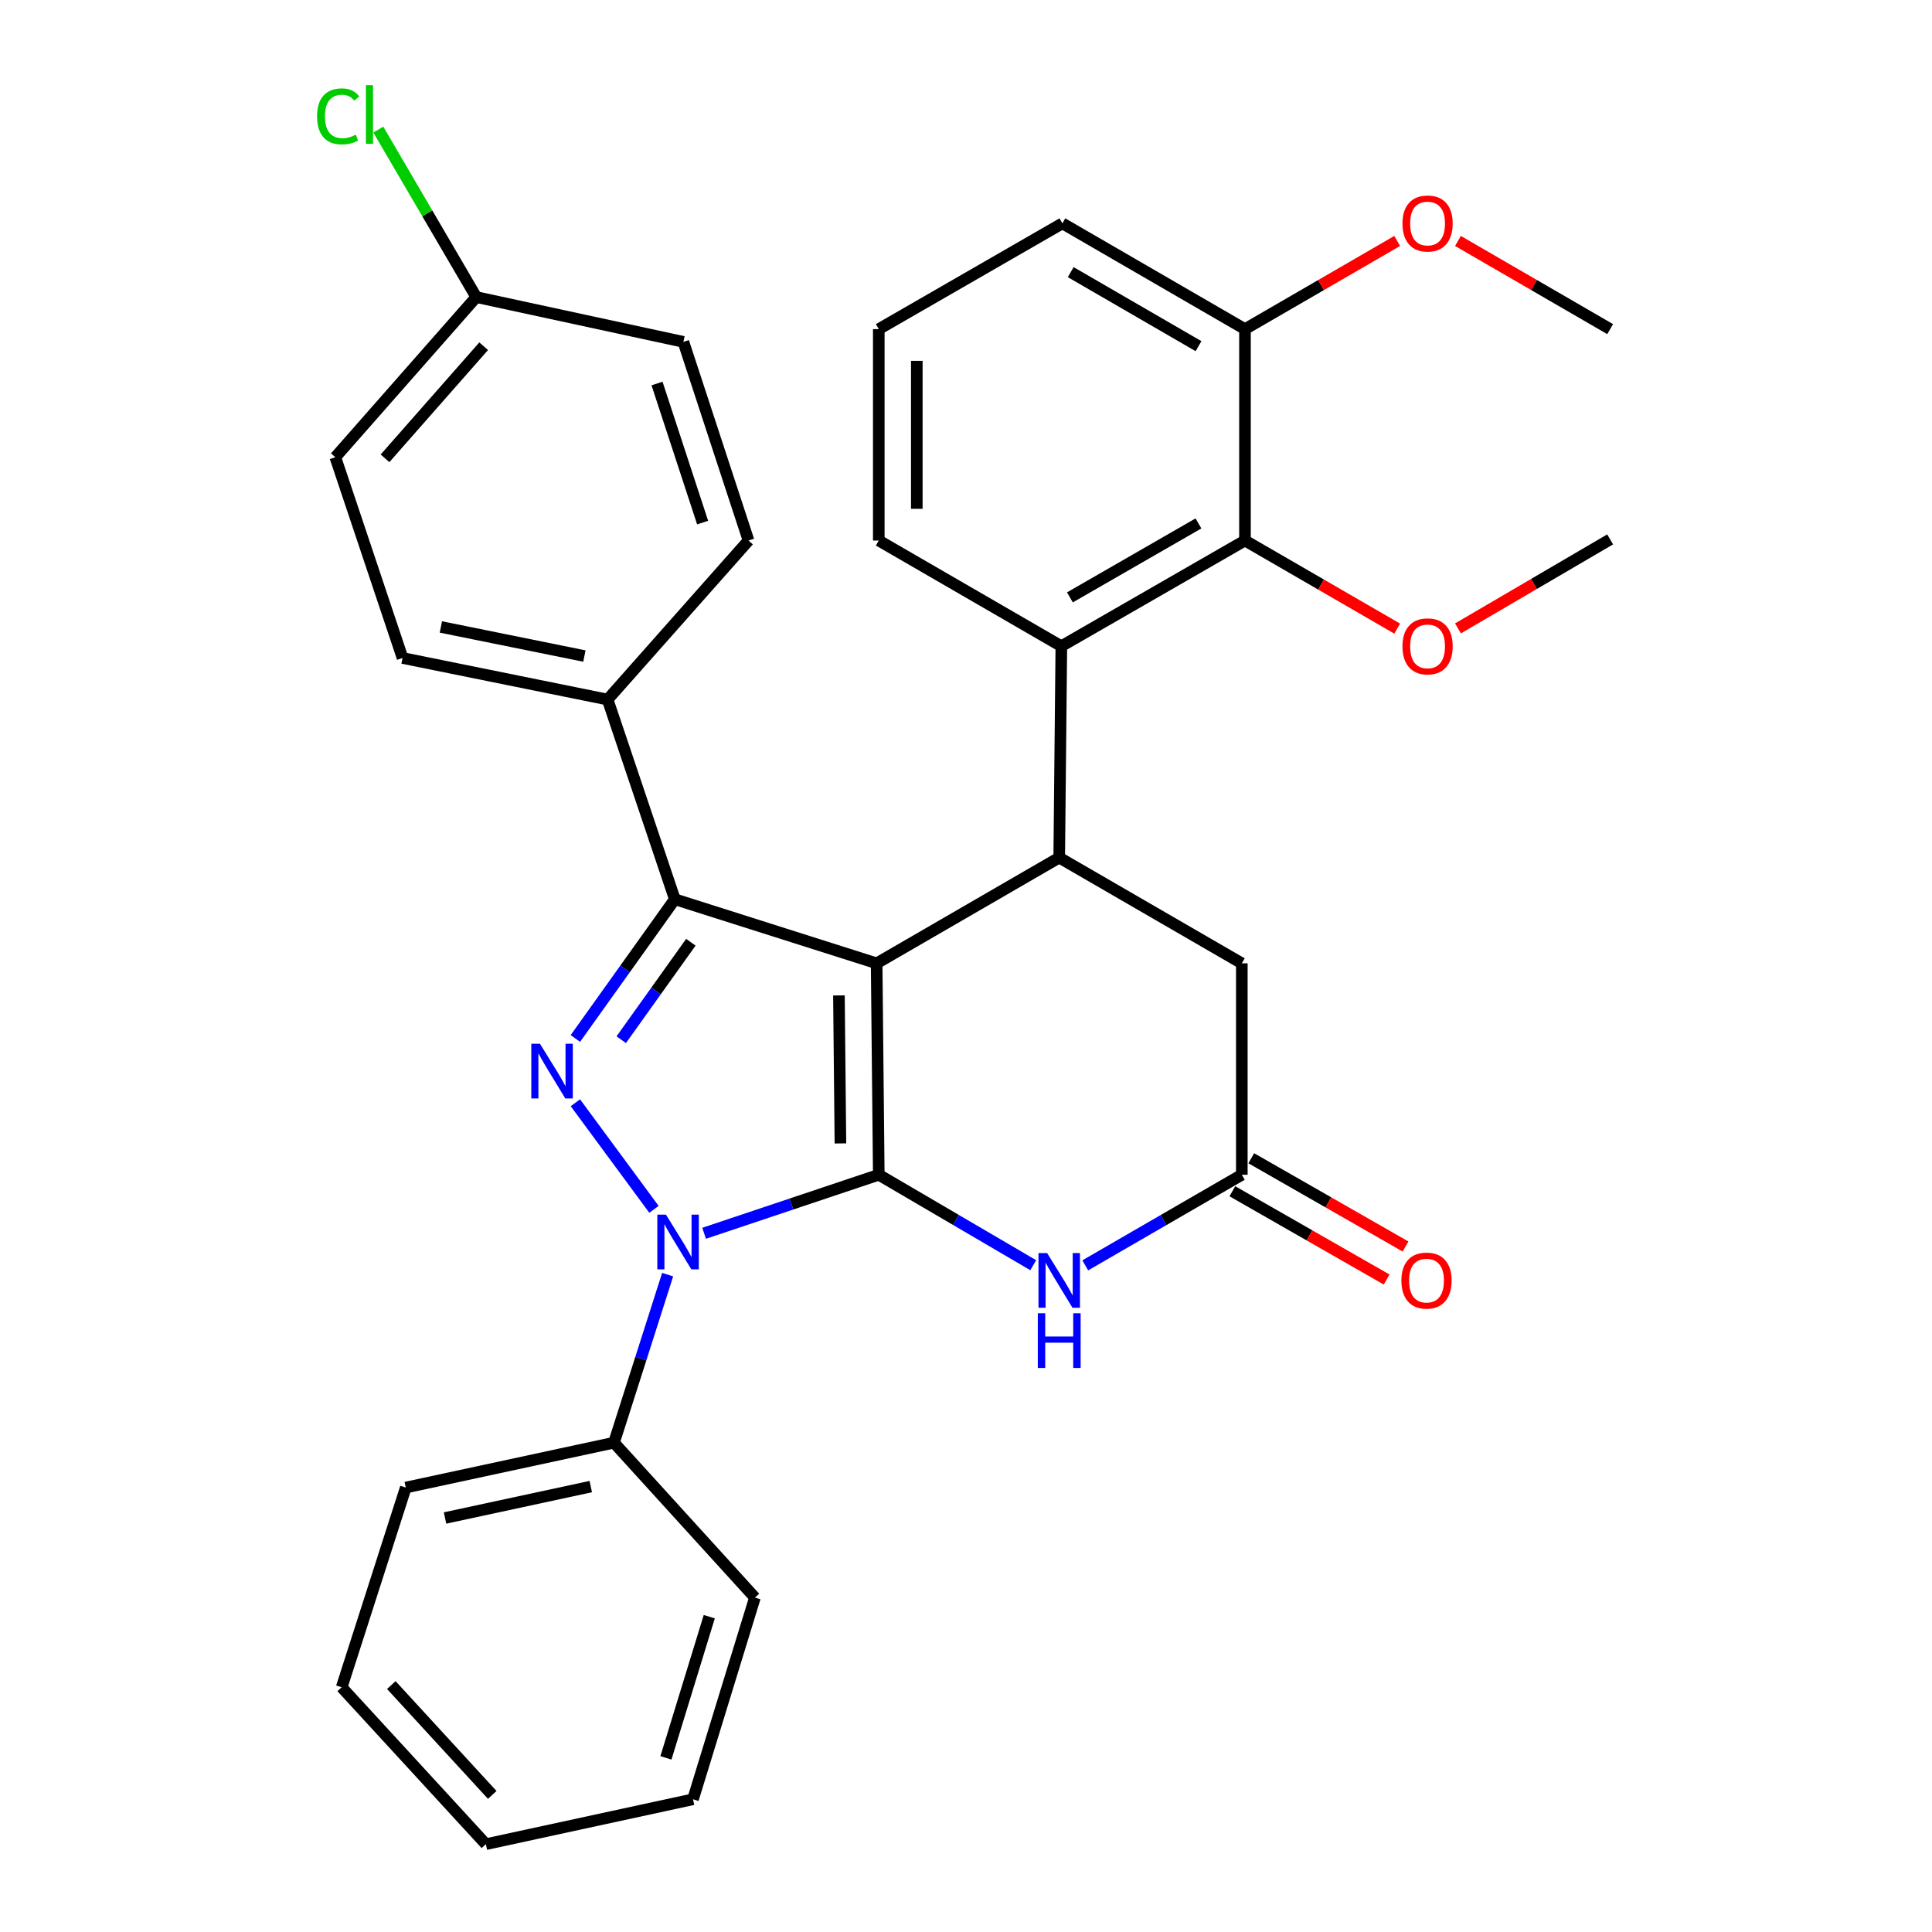 <?xml version='1.0' encoding='iso-8859-1'?>
<svg version='1.1' baseProfile='full'
              xmlns='http://www.w3.org/2000/svg'
                      xmlns:rdkit='http://www.rdkit.org/xml'
                      xmlns:xlink='http://www.w3.org/1999/xlink'
                  xml:space='preserve'
width='1000px' height='1000px' viewBox='0 0 1000 1000'>
<!-- END OF HEADER -->
<rect style='opacity:1.0;fill:#FFFFFF;stroke:none' width='1000' height='1000' x='0' y='0'> </rect>
<path class='bond-0' d='M 453.748,498.619 L 454.853,608.051' style='fill:none;fill-rule:evenodd;stroke:#000000;stroke-width:6px;stroke-linecap:butt;stroke-linejoin:miter;stroke-opacity:1' />
<path class='bond-0' d='M 434.229,515.233 L 435.002,591.835' style='fill:none;fill-rule:evenodd;stroke:#000000;stroke-width:6px;stroke-linecap:butt;stroke-linejoin:miter;stroke-opacity:1' />
<path class='bond-3' d='M 453.748,498.619 L 349.292,465.449' style='fill:none;fill-rule:evenodd;stroke:#000000;stroke-width:6px;stroke-linecap:butt;stroke-linejoin:miter;stroke-opacity:1' />
<path class='bond-4' d='M 453.748,498.619 L 548.251,443.893' style='fill:none;fill-rule:evenodd;stroke:#000000;stroke-width:6px;stroke-linecap:butt;stroke-linejoin:miter;stroke-opacity:1' />
<path class='bond-1' d='M 454.853,608.051 L 409.649,623.199' style='fill:none;fill-rule:evenodd;stroke:#000000;stroke-width:6px;stroke-linecap:butt;stroke-linejoin:miter;stroke-opacity:1' />
<path class='bond-1' d='M 409.649,623.199 L 364.445,638.346' style='fill:none;fill-rule:evenodd;stroke:#0000FF;stroke-width:6px;stroke-linecap:butt;stroke-linejoin:miter;stroke-opacity:1' />
<path class='bond-5' d='M 454.853,608.051 L 494.829,631.461' style='fill:none;fill-rule:evenodd;stroke:#000000;stroke-width:6px;stroke-linecap:butt;stroke-linejoin:miter;stroke-opacity:1' />
<path class='bond-5' d='M 494.829,631.461 L 534.805,654.871' style='fill:none;fill-rule:evenodd;stroke:#0000FF;stroke-width:6px;stroke-linecap:butt;stroke-linejoin:miter;stroke-opacity:1' />
<path class='bond-11' d='M 345.573,659.748 L 331.684,703.238' style='fill:none;fill-rule:evenodd;stroke:#0000FF;stroke-width:6px;stroke-linecap:butt;stroke-linejoin:miter;stroke-opacity:1' />
<path class='bond-11' d='M 331.684,703.238 L 317.795,746.728' style='fill:none;fill-rule:evenodd;stroke:#000000;stroke-width:6px;stroke-linecap:butt;stroke-linejoin:miter;stroke-opacity:1' />
<path class='bond-32' d='M 338.498,625.955 L 297.82,570.79' style='fill:none;fill-rule:evenodd;stroke:#0000FF;stroke-width:6px;stroke-linecap:butt;stroke-linejoin:miter;stroke-opacity:1' />
<path class='bond-2' d='M 297.808,537.514 L 323.55,501.481' style='fill:none;fill-rule:evenodd;stroke:#0000FF;stroke-width:6px;stroke-linecap:butt;stroke-linejoin:miter;stroke-opacity:1' />
<path class='bond-2' d='M 323.55,501.481 L 349.292,465.449' style='fill:none;fill-rule:evenodd;stroke:#000000;stroke-width:6px;stroke-linecap:butt;stroke-linejoin:miter;stroke-opacity:1' />
<path class='bond-2' d='M 321.549,538.148 L 339.568,512.925' style='fill:none;fill-rule:evenodd;stroke:#0000FF;stroke-width:6px;stroke-linecap:butt;stroke-linejoin:miter;stroke-opacity:1' />
<path class='bond-2' d='M 339.568,512.925 L 357.588,487.702' style='fill:none;fill-rule:evenodd;stroke:#000000;stroke-width:6px;stroke-linecap:butt;stroke-linejoin:miter;stroke-opacity:1' />
<path class='bond-10' d='M 349.292,465.449 L 314.492,362.087' style='fill:none;fill-rule:evenodd;stroke:#000000;stroke-width:6px;stroke-linecap:butt;stroke-linejoin:miter;stroke-opacity:1' />
<path class='bond-6' d='M 548.251,443.893 L 549.345,334.472' style='fill:none;fill-rule:evenodd;stroke:#000000;stroke-width:6px;stroke-linecap:butt;stroke-linejoin:miter;stroke-opacity:1' />
<path class='bond-9' d='M 548.251,443.893 L 642.766,498.619' style='fill:none;fill-rule:evenodd;stroke:#000000;stroke-width:6px;stroke-linecap:butt;stroke-linejoin:miter;stroke-opacity:1' />
<path class='bond-33' d='M 561.721,654.95 L 602.243,631.501' style='fill:none;fill-rule:evenodd;stroke:#0000FF;stroke-width:6px;stroke-linecap:butt;stroke-linejoin:miter;stroke-opacity:1' />
<path class='bond-33' d='M 602.243,631.501 L 642.766,608.051' style='fill:none;fill-rule:evenodd;stroke:#000000;stroke-width:6px;stroke-linecap:butt;stroke-linejoin:miter;stroke-opacity:1' />
<path class='bond-8' d='M 549.345,334.472 L 644.395,279.778' style='fill:none;fill-rule:evenodd;stroke:#000000;stroke-width:6px;stroke-linecap:butt;stroke-linejoin:miter;stroke-opacity:1' />
<path class='bond-8' d='M 553.784,309.205 L 620.319,270.919' style='fill:none;fill-rule:evenodd;stroke:#000000;stroke-width:6px;stroke-linecap:butt;stroke-linejoin:miter;stroke-opacity:1' />
<path class='bond-20' d='M 549.345,334.472 L 454.853,279.778' style='fill:none;fill-rule:evenodd;stroke:#000000;stroke-width:6px;stroke-linecap:butt;stroke-linejoin:miter;stroke-opacity:1' />
<path class='bond-7' d='M 642.766,608.051 L 642.766,498.619' style='fill:none;fill-rule:evenodd;stroke:#000000;stroke-width:6px;stroke-linecap:butt;stroke-linejoin:miter;stroke-opacity:1' />
<path class='bond-13' d='M 637.878,616.595 L 677.799,639.435' style='fill:none;fill-rule:evenodd;stroke:#000000;stroke-width:6px;stroke-linecap:butt;stroke-linejoin:miter;stroke-opacity:1' />
<path class='bond-13' d='M 677.799,639.435 L 717.721,662.276' style='fill:none;fill-rule:evenodd;stroke:#FF0000;stroke-width:6px;stroke-linecap:butt;stroke-linejoin:miter;stroke-opacity:1' />
<path class='bond-13' d='M 647.654,599.508 L 687.575,622.348' style='fill:none;fill-rule:evenodd;stroke:#000000;stroke-width:6px;stroke-linecap:butt;stroke-linejoin:miter;stroke-opacity:1' />
<path class='bond-13' d='M 687.575,622.348 L 727.497,645.189' style='fill:none;fill-rule:evenodd;stroke:#FF0000;stroke-width:6px;stroke-linecap:butt;stroke-linejoin:miter;stroke-opacity:1' />
<path class='bond-12' d='M 644.395,279.778 L 644.395,170.357' style='fill:none;fill-rule:evenodd;stroke:#000000;stroke-width:6px;stroke-linecap:butt;stroke-linejoin:miter;stroke-opacity:1' />
<path class='bond-16' d='M 644.395,279.778 L 683.787,302.573' style='fill:none;fill-rule:evenodd;stroke:#000000;stroke-width:6px;stroke-linecap:butt;stroke-linejoin:miter;stroke-opacity:1' />
<path class='bond-16' d='M 683.787,302.573 L 723.18,325.369' style='fill:none;fill-rule:evenodd;stroke:#FF0000;stroke-width:6px;stroke-linecap:butt;stroke-linejoin:miter;stroke-opacity:1' />
<path class='bond-14' d='M 314.492,362.087 L 208.363,340.574' style='fill:none;fill-rule:evenodd;stroke:#000000;stroke-width:6px;stroke-linecap:butt;stroke-linejoin:miter;stroke-opacity:1' />
<path class='bond-14' d='M 302.483,339.566 L 228.193,324.508' style='fill:none;fill-rule:evenodd;stroke:#000000;stroke-width:6px;stroke-linecap:butt;stroke-linejoin:miter;stroke-opacity:1' />
<path class='bond-15' d='M 314.492,362.087 L 387.439,279.778' style='fill:none;fill-rule:evenodd;stroke:#000000;stroke-width:6px;stroke-linecap:butt;stroke-linejoin:miter;stroke-opacity:1' />
<path class='bond-25' d='M 317.795,746.728 L 210.036,769.957' style='fill:none;fill-rule:evenodd;stroke:#000000;stroke-width:6px;stroke-linecap:butt;stroke-linejoin:miter;stroke-opacity:1' />
<path class='bond-25' d='M 305.779,769.456 L 230.348,785.717' style='fill:none;fill-rule:evenodd;stroke:#000000;stroke-width:6px;stroke-linecap:butt;stroke-linejoin:miter;stroke-opacity:1' />
<path class='bond-26' d='M 317.795,746.728 L 390.742,826.915' style='fill:none;fill-rule:evenodd;stroke:#000000;stroke-width:6px;stroke-linecap:butt;stroke-linejoin:miter;stroke-opacity:1' />
<path class='bond-22' d='M 644.395,170.357 L 683.787,147.538' style='fill:none;fill-rule:evenodd;stroke:#000000;stroke-width:6px;stroke-linecap:butt;stroke-linejoin:miter;stroke-opacity:1' />
<path class='bond-22' d='M 683.787,147.538 L 723.179,124.72' style='fill:none;fill-rule:evenodd;stroke:#FF0000;stroke-width:6px;stroke-linecap:butt;stroke-linejoin:miter;stroke-opacity:1' />
<path class='bond-35' d='M 644.395,170.357 L 549.892,115.608' style='fill:none;fill-rule:evenodd;stroke:#000000;stroke-width:6px;stroke-linecap:butt;stroke-linejoin:miter;stroke-opacity:1' />
<path class='bond-35' d='M 620.351,179.178 L 554.199,140.854' style='fill:none;fill-rule:evenodd;stroke:#000000;stroke-width:6px;stroke-linecap:butt;stroke-linejoin:miter;stroke-opacity:1' />
<path class='bond-18' d='M 208.363,340.574 L 173.562,236.654' style='fill:none;fill-rule:evenodd;stroke:#000000;stroke-width:6px;stroke-linecap:butt;stroke-linejoin:miter;stroke-opacity:1' />
<path class='bond-19' d='M 387.439,279.778 L 353.722,176.951' style='fill:none;fill-rule:evenodd;stroke:#000000;stroke-width:6px;stroke-linecap:butt;stroke-linejoin:miter;stroke-opacity:1' />
<path class='bond-19' d='M 363.676,270.487 L 340.073,198.509' style='fill:none;fill-rule:evenodd;stroke:#000000;stroke-width:6px;stroke-linecap:butt;stroke-linejoin:miter;stroke-opacity:1' />
<path class='bond-27' d='M 754.647,325.265 L 794.03,302.226' style='fill:none;fill-rule:evenodd;stroke:#FF0000;stroke-width:6px;stroke-linecap:butt;stroke-linejoin:miter;stroke-opacity:1' />
<path class='bond-27' d='M 794.03,302.226 L 833.413,279.187' style='fill:none;fill-rule:evenodd;stroke:#000000;stroke-width:6px;stroke-linecap:butt;stroke-linejoin:miter;stroke-opacity:1' />
<path class='bond-17' d='M 246.51,153.766 L 353.722,176.951' style='fill:none;fill-rule:evenodd;stroke:#000000;stroke-width:6px;stroke-linecap:butt;stroke-linejoin:miter;stroke-opacity:1' />
<path class='bond-21' d='M 246.51,153.766 L 221.162,110.422' style='fill:none;fill-rule:evenodd;stroke:#000000;stroke-width:6px;stroke-linecap:butt;stroke-linejoin:miter;stroke-opacity:1' />
<path class='bond-21' d='M 221.162,110.422 L 195.813,67.078' style='fill:none;fill-rule:evenodd;stroke:#00CC00;stroke-width:6px;stroke-linecap:butt;stroke-linejoin:miter;stroke-opacity:1' />
<path class='bond-34' d='M 246.51,153.766 L 173.562,236.654' style='fill:none;fill-rule:evenodd;stroke:#000000;stroke-width:6px;stroke-linecap:butt;stroke-linejoin:miter;stroke-opacity:1' />
<path class='bond-34' d='M 250.346,179.205 L 199.283,237.227' style='fill:none;fill-rule:evenodd;stroke:#000000;stroke-width:6px;stroke-linecap:butt;stroke-linejoin:miter;stroke-opacity:1' />
<path class='bond-23' d='M 454.853,279.778 L 454.853,170.357' style='fill:none;fill-rule:evenodd;stroke:#000000;stroke-width:6px;stroke-linecap:butt;stroke-linejoin:miter;stroke-opacity:1' />
<path class='bond-23' d='M 474.538,263.364 L 474.538,186.77' style='fill:none;fill-rule:evenodd;stroke:#000000;stroke-width:6px;stroke-linecap:butt;stroke-linejoin:miter;stroke-opacity:1' />
<path class='bond-28' d='M 754.64,124.721 L 794.026,147.539' style='fill:none;fill-rule:evenodd;stroke:#FF0000;stroke-width:6px;stroke-linecap:butt;stroke-linejoin:miter;stroke-opacity:1' />
<path class='bond-28' d='M 794.026,147.539 L 833.413,170.357' style='fill:none;fill-rule:evenodd;stroke:#000000;stroke-width:6px;stroke-linecap:butt;stroke-linejoin:miter;stroke-opacity:1' />
<path class='bond-24' d='M 454.853,170.357 L 549.892,115.608' style='fill:none;fill-rule:evenodd;stroke:#000000;stroke-width:6px;stroke-linecap:butt;stroke-linejoin:miter;stroke-opacity:1' />
<path class='bond-30' d='M 210.036,769.957 L 176.854,873.33' style='fill:none;fill-rule:evenodd;stroke:#000000;stroke-width:6px;stroke-linecap:butt;stroke-linejoin:miter;stroke-opacity:1' />
<path class='bond-29' d='M 390.742,826.915 L 358.698,931.305' style='fill:none;fill-rule:evenodd;stroke:#000000;stroke-width:6px;stroke-linecap:butt;stroke-linejoin:miter;stroke-opacity:1' />
<path class='bond-29' d='M 367.116,836.797 L 344.685,909.87' style='fill:none;fill-rule:evenodd;stroke:#000000;stroke-width:6px;stroke-linecap:butt;stroke-linejoin:miter;stroke-opacity:1' />
<path class='bond-31' d='M 358.698,931.305 L 251.486,954.545' style='fill:none;fill-rule:evenodd;stroke:#000000;stroke-width:6px;stroke-linecap:butt;stroke-linejoin:miter;stroke-opacity:1' />
<path class='bond-36' d='M 176.854,873.33 L 251.486,954.545' style='fill:none;fill-rule:evenodd;stroke:#000000;stroke-width:6px;stroke-linecap:butt;stroke-linejoin:miter;stroke-opacity:1' />
<path class='bond-36' d='M 202.544,872.192 L 254.786,929.043' style='fill:none;fill-rule:evenodd;stroke:#000000;stroke-width:6px;stroke-linecap:butt;stroke-linejoin:miter;stroke-opacity:1' />
<path  class='atom-2' d='M 344.706 628.703
L 353.986 643.703
Q 354.906 645.183, 356.386 647.863
Q 357.866 650.543, 357.946 650.703
L 357.946 628.703
L 361.706 628.703
L 361.706 657.023
L 357.826 657.023
L 347.866 640.623
Q 346.706 638.703, 345.466 636.503
Q 344.266 634.303, 343.906 633.623
L 343.906 657.023
L 340.226 657.023
L 340.226 628.703
L 344.706 628.703
' fill='#0000FF'/>
<path  class='atom-3' d='M 279.479 540.247
L 288.759 555.247
Q 289.679 556.727, 291.159 559.407
Q 292.639 562.087, 292.719 562.247
L 292.719 540.247
L 296.479 540.247
L 296.479 568.567
L 292.599 568.567
L 282.639 552.167
Q 281.479 550.247, 280.239 548.047
Q 279.039 545.847, 278.679 545.167
L 278.679 568.567
L 274.999 568.567
L 274.999 540.247
L 279.479 540.247
' fill='#0000FF'/>
<path  class='atom-6' d='M 541.991 648.585
L 551.271 663.585
Q 552.191 665.065, 553.671 667.745
Q 555.151 670.425, 555.231 670.585
L 555.231 648.585
L 558.991 648.585
L 558.991 676.905
L 555.111 676.905
L 545.151 660.505
Q 543.991 658.585, 542.751 656.385
Q 541.551 654.185, 541.191 653.505
L 541.191 676.905
L 537.511 676.905
L 537.511 648.585
L 541.991 648.585
' fill='#0000FF'/>
<path  class='atom-6' d='M 537.171 679.737
L 541.011 679.737
L 541.011 691.777
L 555.491 691.777
L 555.491 679.737
L 559.331 679.737
L 559.331 708.057
L 555.491 708.057
L 555.491 694.977
L 541.011 694.977
L 541.011 708.057
L 537.171 708.057
L 537.171 679.737
' fill='#0000FF'/>
<path  class='atom-14' d='M 725.363 662.825
Q 725.363 656.025, 728.723 652.225
Q 732.083 648.425, 738.363 648.425
Q 744.643 648.425, 748.003 652.225
Q 751.363 656.025, 751.363 662.825
Q 751.363 669.705, 747.963 673.625
Q 744.563 677.505, 738.363 677.505
Q 732.123 677.505, 728.723 673.625
Q 725.363 669.745, 725.363 662.825
M 738.363 674.305
Q 742.683 674.305, 745.003 671.425
Q 747.363 668.505, 747.363 662.825
Q 747.363 657.265, 745.003 654.465
Q 742.683 651.625, 738.363 651.625
Q 734.043 651.625, 731.683 654.425
Q 729.363 657.225, 729.363 662.825
Q 729.363 668.545, 731.683 671.425
Q 734.043 674.305, 738.363 674.305
' fill='#FF0000'/>
<path  class='atom-17' d='M 725.909 334.552
Q 725.909 327.752, 729.269 323.952
Q 732.629 320.152, 738.909 320.152
Q 745.189 320.152, 748.549 323.952
Q 751.909 327.752, 751.909 334.552
Q 751.909 341.432, 748.509 345.352
Q 745.109 349.232, 738.909 349.232
Q 732.669 349.232, 729.269 345.352
Q 725.909 341.472, 725.909 334.552
M 738.909 346.032
Q 743.229 346.032, 745.549 343.152
Q 747.909 340.232, 747.909 334.552
Q 747.909 328.992, 745.549 326.192
Q 743.229 323.352, 738.909 323.352
Q 734.589 323.352, 732.229 326.152
Q 729.909 328.952, 729.909 334.552
Q 729.909 340.272, 732.229 343.152
Q 734.589 346.032, 738.909 346.032
' fill='#FF0000'/>
<path  class='atom-22' d='M 164.116 60.231
Q 164.116 53.191, 167.396 49.511
Q 170.716 45.791, 176.996 45.791
Q 182.836 45.791, 185.956 49.911
L 183.316 52.071
Q 181.036 49.071, 176.996 49.071
Q 172.716 49.071, 170.436 51.951
Q 168.196 54.791, 168.196 60.231
Q 168.196 65.831, 170.516 68.711
Q 172.876 71.591, 177.436 71.591
Q 180.556 71.591, 184.196 69.711
L 185.316 72.711
Q 183.836 73.671, 181.596 74.231
Q 179.356 74.791, 176.876 74.791
Q 170.716 74.791, 167.396 71.031
Q 164.116 67.271, 164.116 60.231
' fill='#00CC00'/>
<path  class='atom-22' d='M 189.396 44.071
L 193.076 44.071
L 193.076 74.431
L 189.396 74.431
L 189.396 44.071
' fill='#00CC00'/>
<path  class='atom-23' d='M 725.909 115.688
Q 725.909 108.888, 729.269 105.088
Q 732.629 101.288, 738.909 101.288
Q 745.189 101.288, 748.549 105.088
Q 751.909 108.888, 751.909 115.688
Q 751.909 122.568, 748.509 126.488
Q 745.109 130.368, 738.909 130.368
Q 732.669 130.368, 729.269 126.488
Q 725.909 122.608, 725.909 115.688
M 738.909 127.168
Q 743.229 127.168, 745.549 124.288
Q 747.909 121.368, 747.909 115.688
Q 747.909 110.128, 745.549 107.328
Q 743.229 104.488, 738.909 104.488
Q 734.589 104.488, 732.229 107.288
Q 729.909 110.088, 729.909 115.688
Q 729.909 121.408, 732.229 124.288
Q 734.589 127.168, 738.909 127.168
' fill='#FF0000'/>
</svg>
